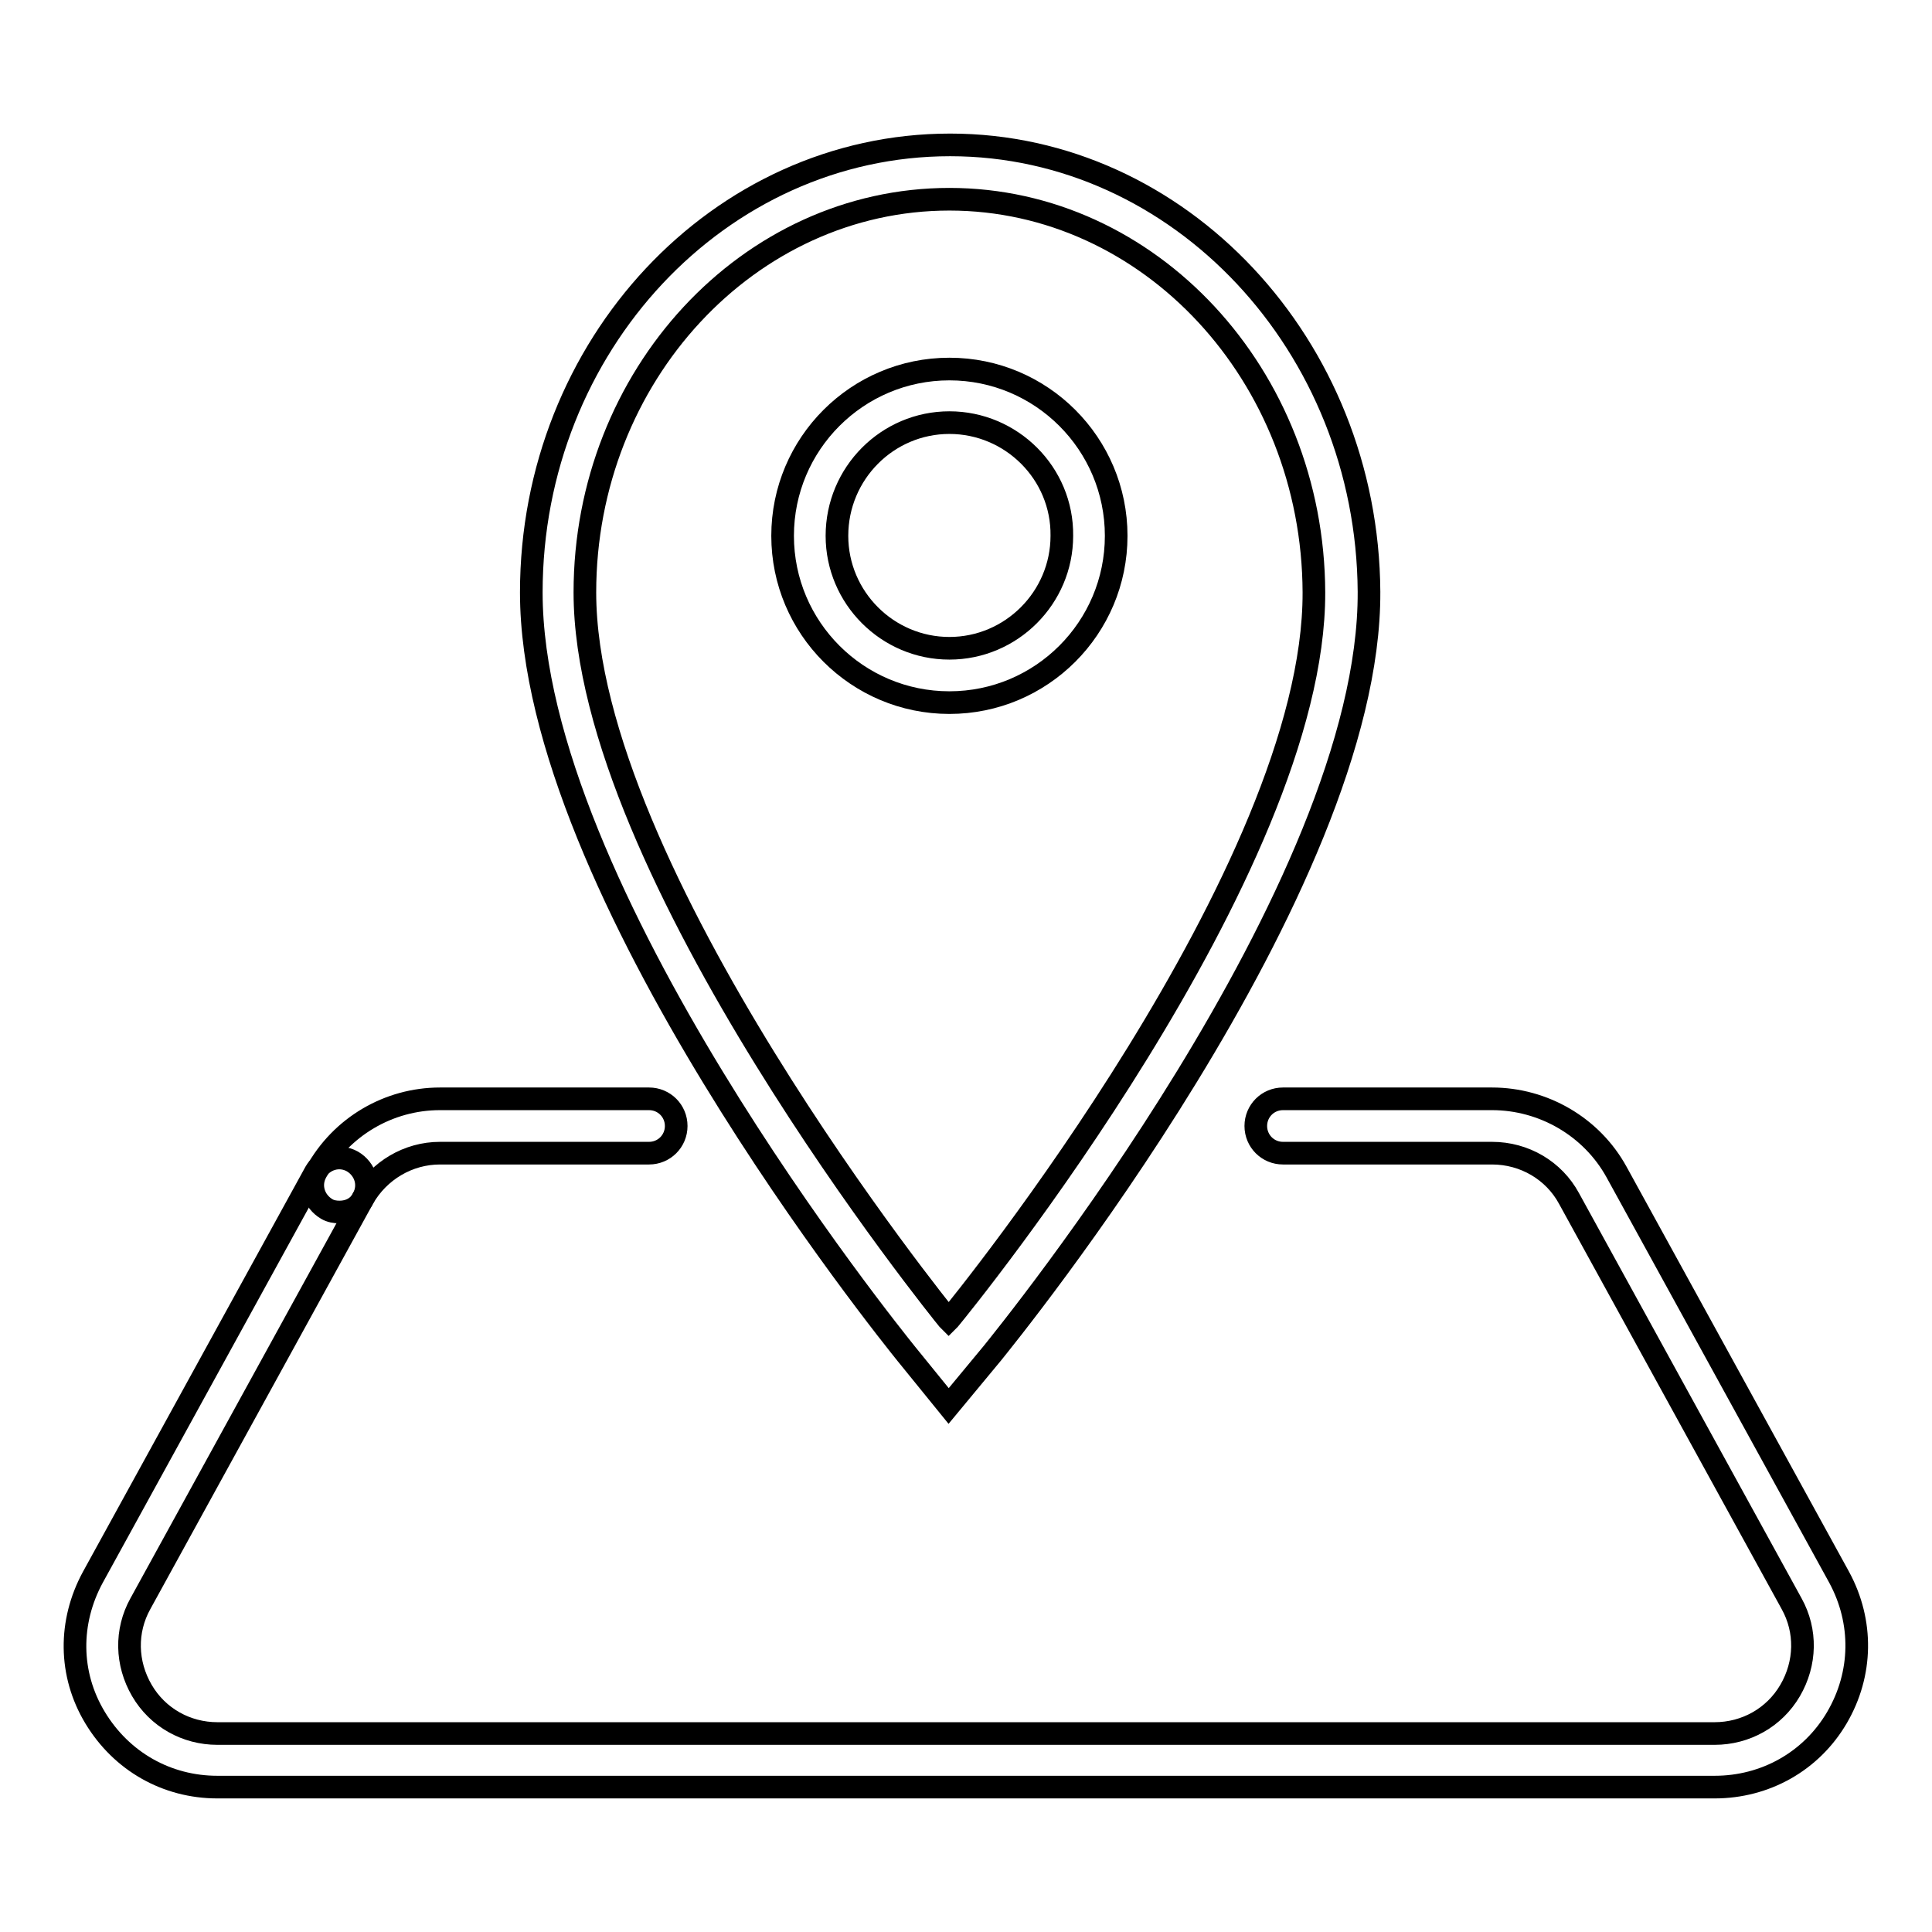 <?xml version="1.0" encoding="utf-8"?>
<!-- Svg Vector Icons : http://www.onlinewebfonts.com/icon -->
<!DOCTYPE svg PUBLIC "-//W3C//DTD SVG 1.1//EN" "http://www.w3.org/Graphics/SVG/1.1/DTD/svg11.dtd">
<svg version="1.1" xmlns="http://www.w3.org/2000/svg" xmlns:xlink="http://www.w3.org/1999/xlink" x="0px" y="0px" viewBox="0 0 256 256" enable-background="new 0 0 256 256" xml:space="preserve">
<g><g><path stroke-width="3" fill-opacity="0" stroke="#000000"  d="M125.8,93.1c-12.2,0-22.1-9.9-22.1-22.1c0-12.2,9.9-22.1,22.1-22.1c12.2,0,22.1,9.9,22.1,22.1C147.9,83.2,138,93.1,125.8,93.1z M125.8,56c-8.2,0-14.9,6.7-14.9,15c0,8.2,6.7,14.9,14.9,14.9c8.2,0,14.9-6.7,14.9-14.9C140.8,62.7,134,56,125.8,56z"/><path stroke-width="3" fill-opacity="0" stroke="#000000"  d="M125.7,186.3l-5.6-6.9c-2-2.5-49.7-61.5-49.7-100.9c0-32.7,24.9-59.3,55.5-59.3c30.4,0,55.3,26.6,55.5,59.2c0.2,39.3-47.9,98.4-49.9,100.9L125.7,186.3z M125.8,26.4c-26.6,0-48.3,23.4-48.3,52.1c0,36.9,47.6,95.7,48.1,96.3l0.1,0.1l0.1-0.1c2-2.4,48.4-59.6,48.3-96.3C174,49.7,152.3,26.4,125.8,26.4z"/><path stroke-width="3" fill-opacity="0" stroke="#000000"  d="M45,160.6c-0.6,0-1.2-0.1-1.7-0.4c-1.7-1-2.4-3.1-1.4-4.9c3.3-6,9.6-9.7,16.4-9.7H86c2,0,3.6,1.6,3.6,3.6s-1.6,3.6-3.6,3.6H58.3c-4.2,0-8.1,2.3-10.2,6C47.5,160,46.3,160.6,45,160.6z"/><path stroke-width="3" fill-opacity="0" stroke="#000000"  d="M227.2,236.8H28.8c-6.7,0-12.7-3.4-16.2-9.2s-3.5-12.7-0.3-18.6l29.5-53.7c1-1.7,3.1-2.4,4.9-1.4c1.7,1,2.4,3.1,1.4,4.9l-29.5,53.7c-2,3.6-1.9,7.9,0.2,11.5c2.1,3.6,5.9,5.7,10,5.7h198.4c4.1,0,7.9-2.1,10-5.7c2.1-3.6,2.2-7.9,0.2-11.5l-29.5-53.7c-2-3.7-5.9-6-10.2-6H170c-2,0-3.6-1.6-3.6-3.6s1.6-3.6,3.6-3.6h27.7c6.8,0,13.2,3.7,16.5,9.7l29.5,53.7c3.2,5.9,3.1,12.8-0.3,18.6C240,233.4,233.9,236.8,227.2,236.8z"/></g></g>
</svg>